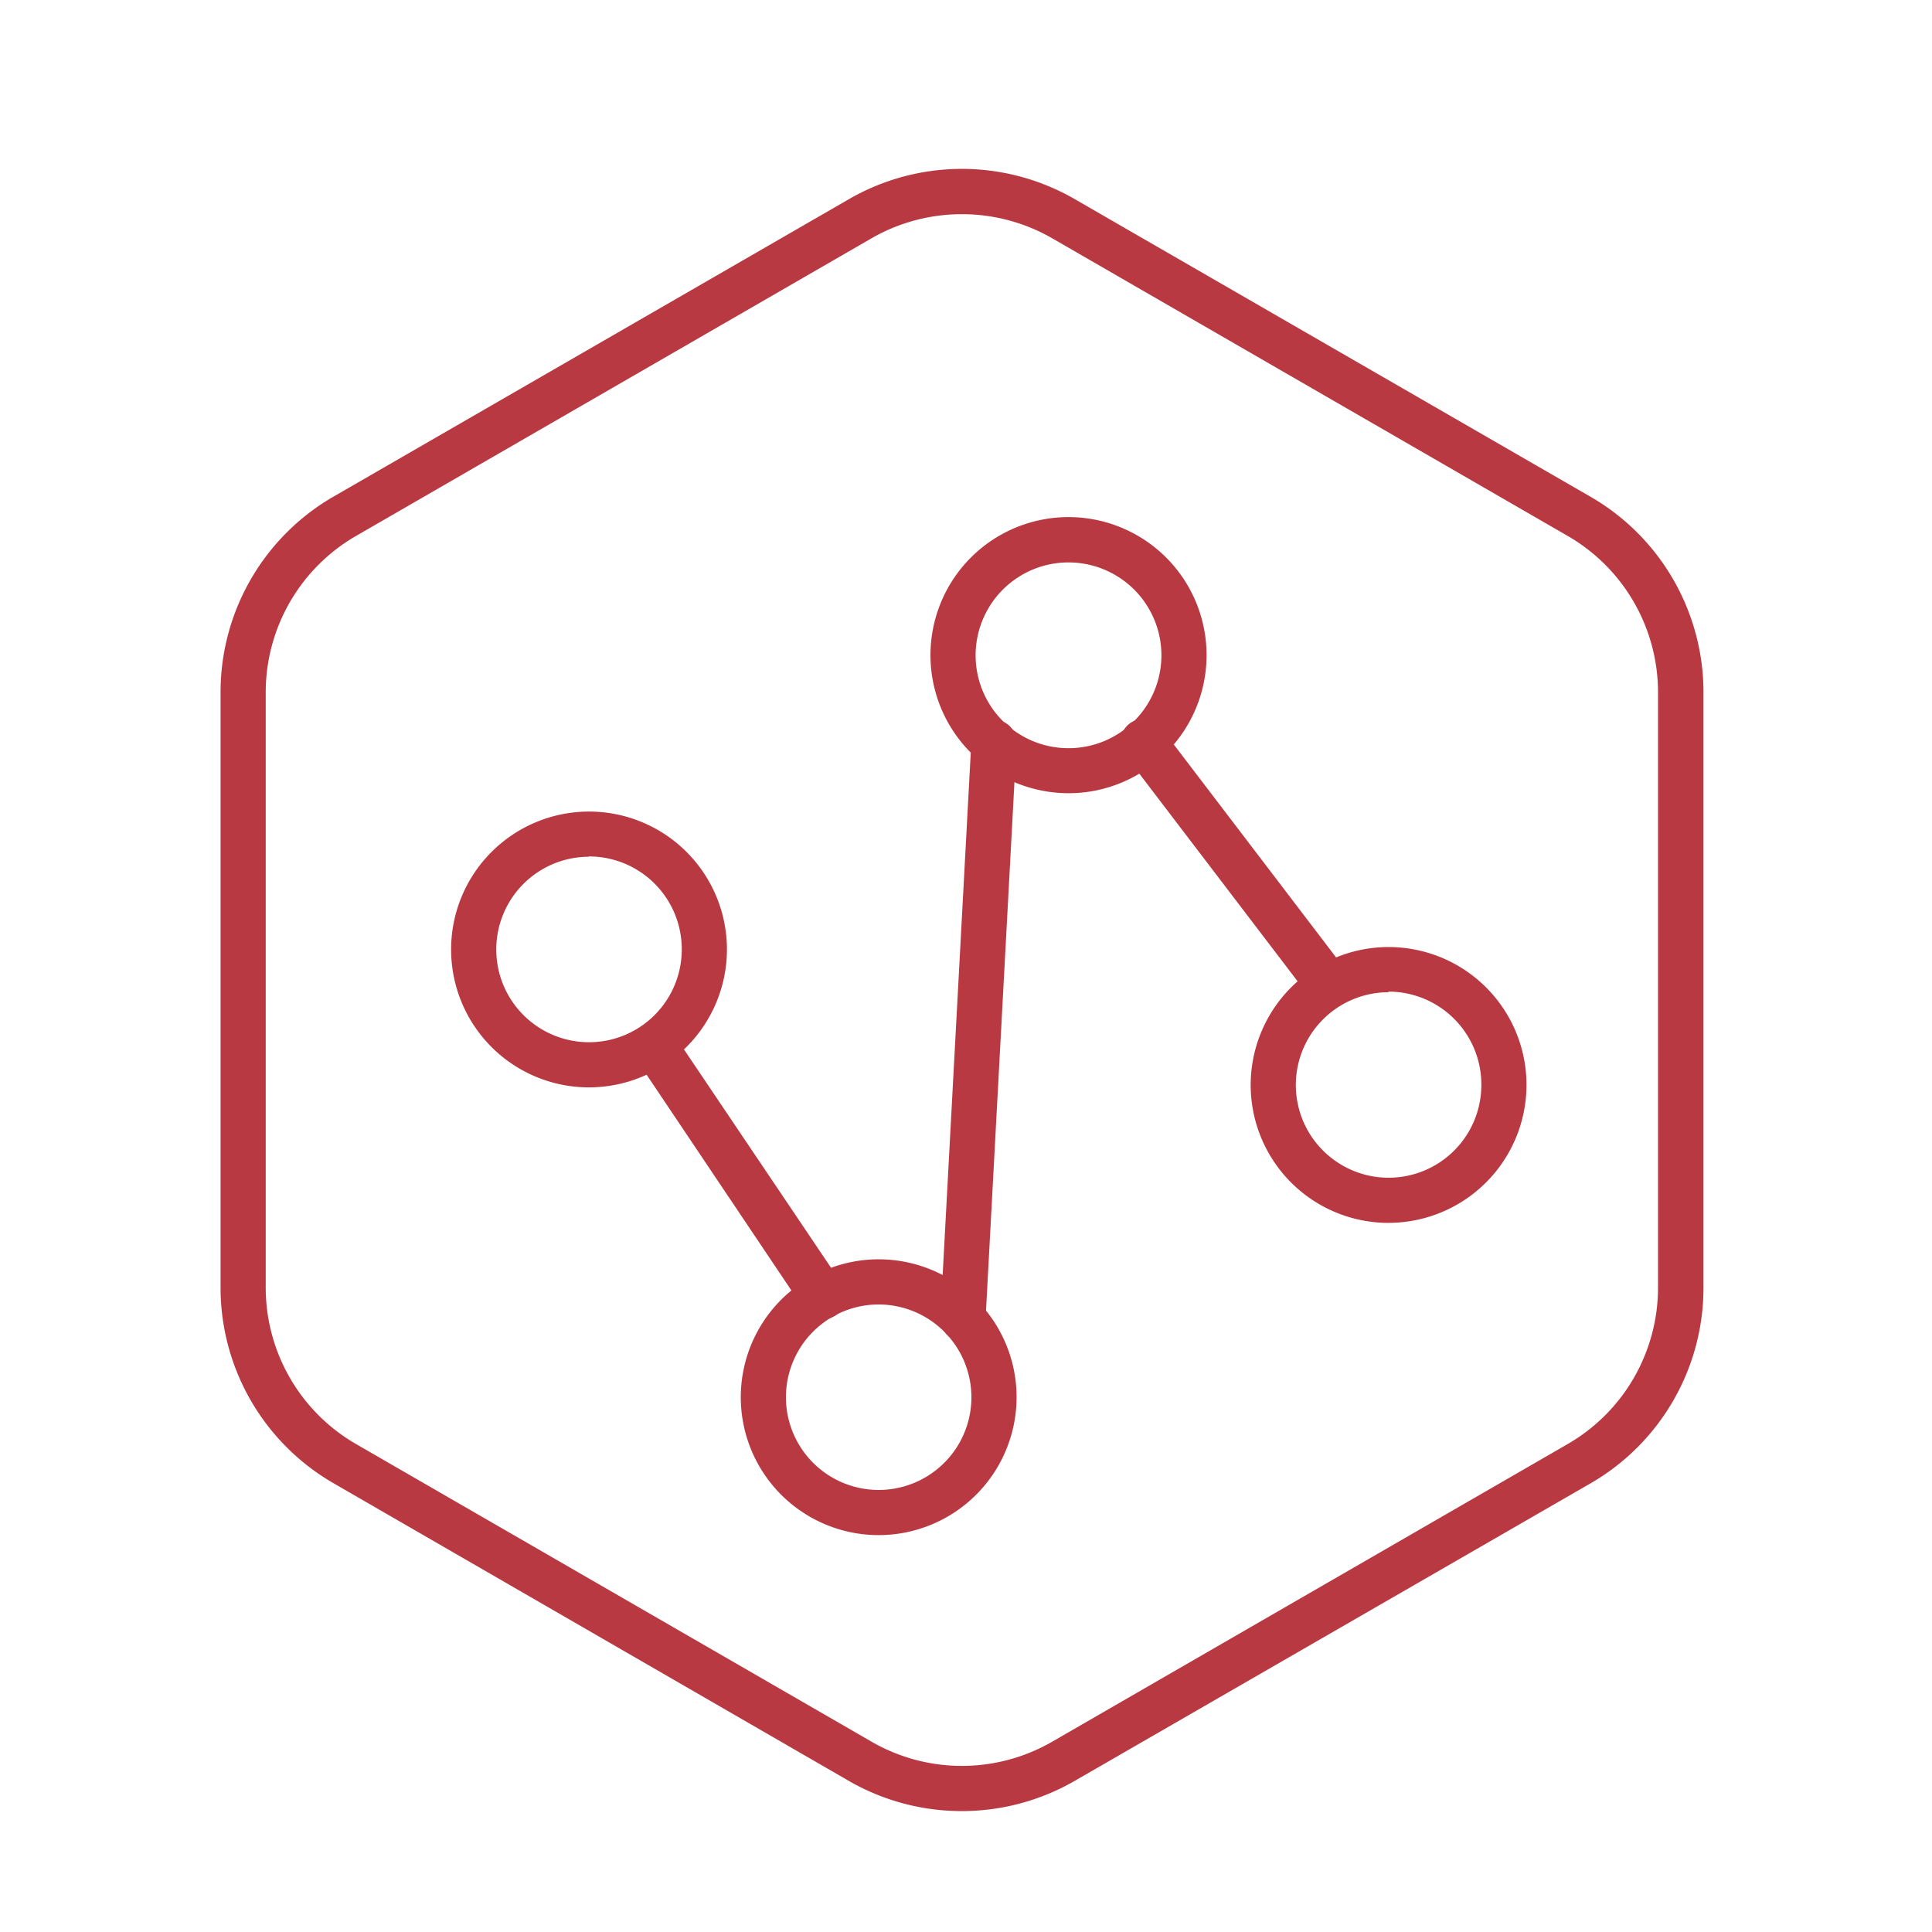 <svg xmlns="http://www.w3.org/2000/svg" width="160" height="160" fill="#b83942"><path d="M79.658 149.987a18.71 18.71 0 0 1-9.351-2.494l-42.69-24.661a18.71 18.71 0 0 1-6.845-6.846 18.7 18.7 0 0 1-2.506-9.35V57.337a18.7 18.7 0 0 1 9.351-16.208l42.69-24.637a18.7 18.7 0 0 1 18.702 0l42.715 24.649a18.69 18.69 0 0 1 6.848 6.851 18.7 18.7 0 0 1 2.503 9.358v49.286c.002 3.285-.861 6.512-2.503 9.357a18.69 18.69 0 0 1-6.848 6.851l-42.715 24.637c-2.843 1.641-6.068 2.506-9.351 2.506zm0-132.248a14.96 14.96 0 0 0-7.481 1.995l-42.69 24.649a14.96 14.96 0 0 0-7.481 12.954v49.299a14.96 14.96 0 0 0 7.481 12.954l42.69 24.649a14.96 14.96 0 0 0 7.481 2.005c2.627 0 5.206-.692 7.481-2.005l42.69-24.649a14.96 14.96 0 0 0 7.481-12.954V57.337a14.96 14.96 0 0 0-7.481-12.954l-42.69-24.649a14.96 14.96 0 0 0-7.481-1.995zm-30.89 72.314a11.42 11.42 0 0 1-8.058-19.501 11.42 11.42 0 0 1 19.492 8.08 11.43 11.43 0 0 1-3.353 8.076c-2.144 2.141-5.05 3.344-8.08 3.344zm0-19.101a7.68 7.68 0 0 0-5.414 13.116 7.68 7.68 0 0 0 13.106-5.435 7.68 7.68 0 0 0-7.693-7.705v.025zm24.001 56.18a11.42 11.42 0 0 1-6.345-1.925 11.41 11.41 0 0 1-4.206-5.125 11.42 11.42 0 0 1 2.476-12.446c1.597-1.597 3.632-2.685 5.847-3.126a11.43 11.43 0 0 1 6.599.65 11.42 11.42 0 0 1 7.05 10.552 11.43 11.43 0 0 1-11.421 11.42zm0-19.101a7.68 7.68 0 0 0-5.431 13.111 7.68 7.68 0 0 0 8.37 1.665 7.68 7.68 0 0 0 3.447-2.829c.844-1.263 1.294-2.747 1.294-4.266-.003-2.036-.814-3.988-2.253-5.428a7.7 7.7 0 0 0-5.427-2.253zM88.503 65.69c-2.262.002-4.474-.666-6.357-1.922s-3.349-3.041-4.216-5.13-1.094-4.39-.654-6.608a11.43 11.43 0 0 1 3.13-5.857c1.6-1.6 3.638-2.689 5.857-3.13a11.43 11.43 0 0 1 6.608.654c2.089.867 3.875 2.334 5.13 4.216a11.44 11.44 0 0 1 1.922 6.357 11.43 11.43 0 0 1-3.349 8.072c-2.141 2.141-5.044 3.345-8.072 3.349zm0-19.113a7.69 7.69 0 0 0-7.116 4.74 7.69 7.69 0 0 0 5.599 10.497 7.69 7.69 0 0 0 7.9-3.269 7.7 7.7 0 0 0 1.297-4.275 7.69 7.69 0 0 0-2.249-5.435 7.7 7.7 0 0 0-5.432-2.258zm26.494 54.697a11.42 11.42 0 0 1-11.201-13.65 11.43 11.43 0 0 1 3.126-5.848 11.42 11.42 0 0 1 19.496 8.075 11.43 11.43 0 0 1-3.349 8.072c-2.141 2.141-5.044 3.345-8.072 3.349zm0-19.101a7.68 7.68 0 0 0-4.267 1.294c-1.263.844-2.247 2.043-2.828 3.447a7.67 7.67 0 0 0 1.665 8.37 7.68 7.68 0 0 0 13.111-5.431 7.69 7.69 0 0 0-4.732-7.138 7.69 7.69 0 0 0-2.949-.593v.05z"/><path d="M68.139 109.242c-.307 0-.61-.075-.882-.218s-.504-.351-.677-.605L52.579 87.56a1.87 1.87 0 0 1 .555-2.51 1.87 1.87 0 0 1 2.537.416l14.051 20.859a1.88 1.88 0 0 1 .282 1.408c-.096.489-.381.919-.793 1.198-.316.213-.691.322-1.072.312zm11.608 1.845h-.1a1.88 1.88 0 0 1-1.29-.621c-.332-.369-.504-.854-.48-1.349l2.568-47.74c.013-.246.074-.486.18-.708s.255-.421.438-.585.396-.291.628-.373.478-.117.723-.104.486.074.708.181a1.87 1.87 0 0 1 .585.438c.164.183.291.396.373.628s.117.478.104.723l-2.568 47.739a1.88 1.88 0 0 1-1.87 1.771zm30.334-27.592c-.287-.001-.57-.069-.827-.196s-.482-.312-.656-.54L93.25 62.624a1.87 1.87 0 0 1-.433-1.41 1.87 1.87 0 0 1 .723-1.286 1.87 1.87 0 0 1 1.43-.361 1.87 1.87 0 0 1 1.247.788l15.348 20.136c.3.394.432.891.367 1.381s-.323.936-.716 1.237c-.324.252-.724.388-1.135.386z"/></svg>